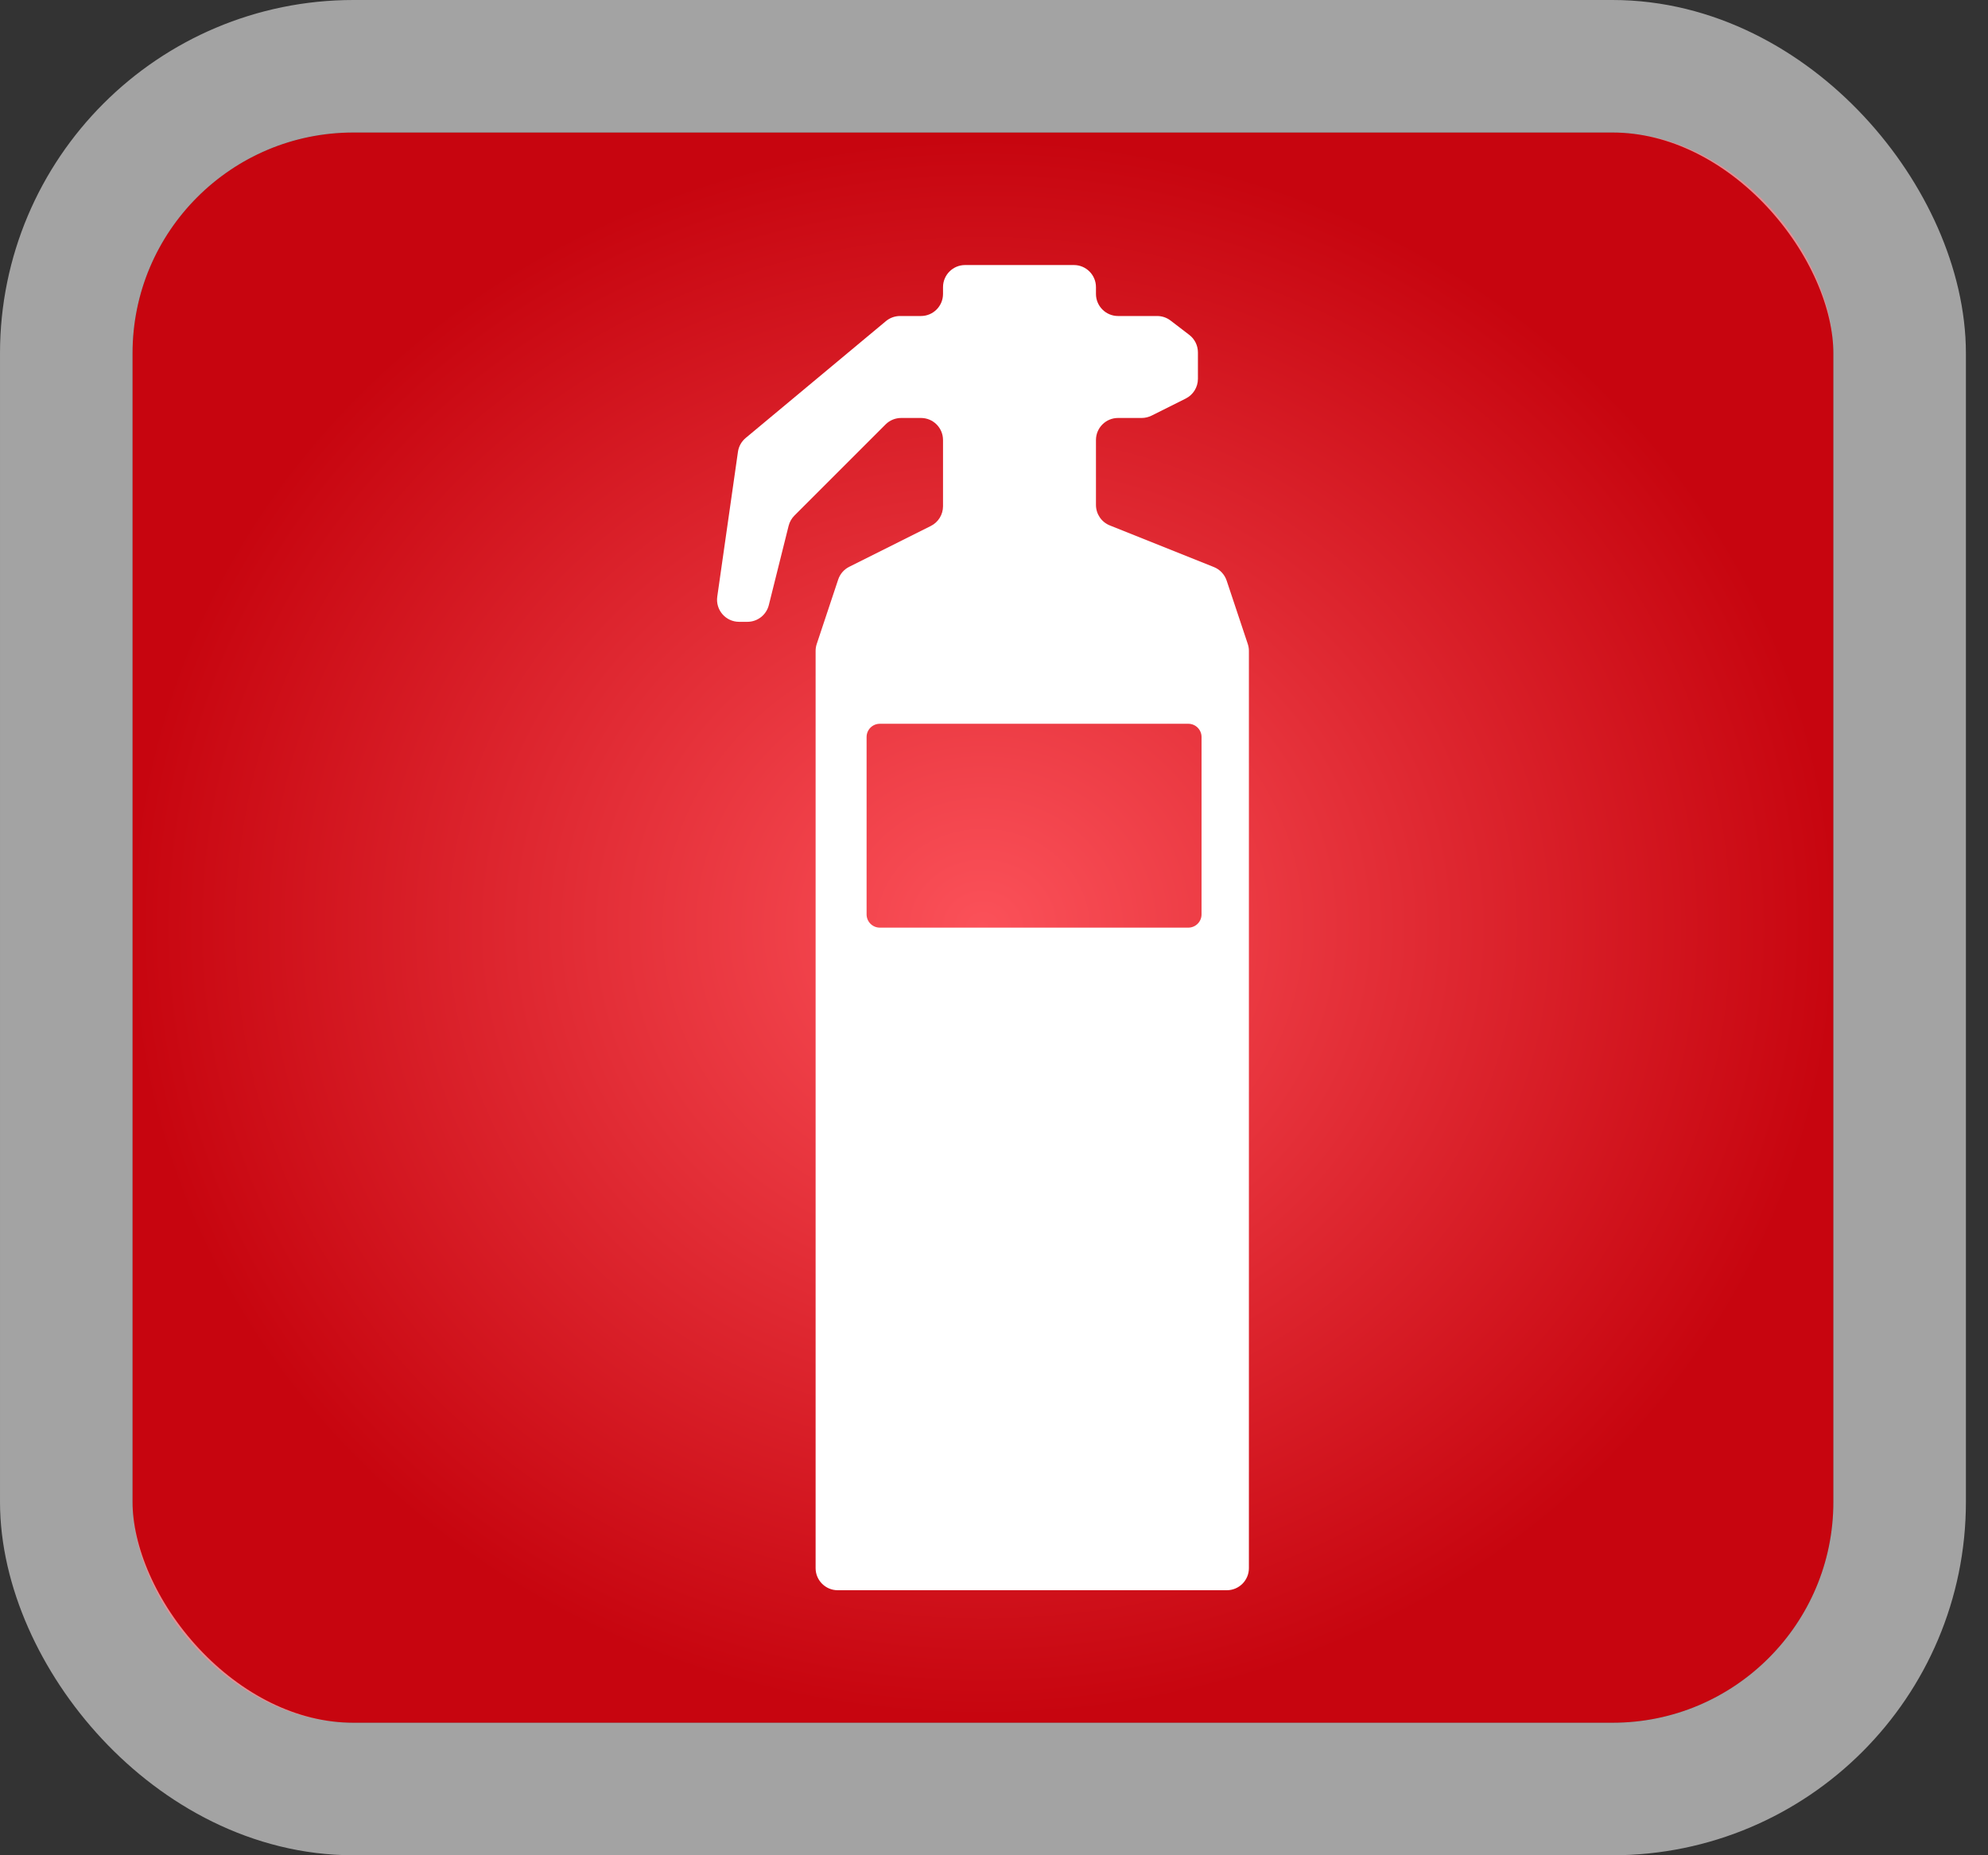 <svg width="45" height="42" viewBox="0 0 45 42" fill="none" xmlns="http://www.w3.org/2000/svg">
<rect x="0" y="0" width="45" height="42" fill="#333333" stroke="none"/>
<rect x="3" y="3" width="38.5" height="36" rx="5" fill="url(#paint0_radial_1012_778)"/>
<rect x="1.5" y="1.5" width="41.5" height="39" rx="6.5" stroke="white" stroke-opacity="0.55" stroke-width="3"/>
<path fill-rule="evenodd" clip-rule="evenodd" d="M16.236 13.506L16.704 10.229C16.721 10.106 16.784 9.995 16.879 9.915L20.053 7.27C20.143 7.195 20.257 7.154 20.374 7.154H20.846C21.123 7.154 21.346 6.93 21.346 6.654V6.5C21.346 6.224 21.57 6 21.846 6H24.308C24.584 6 24.808 6.224 24.808 6.5V6.654C24.808 6.93 25.032 7.154 25.308 7.154H26.193C26.303 7.154 26.41 7.19 26.497 7.257L26.92 7.581C27.043 7.675 27.116 7.822 27.116 7.978V8.576C27.116 8.765 27.009 8.938 26.839 9.023L26.067 9.409C25.998 9.443 25.921 9.462 25.844 9.462H25.308C25.032 9.462 24.808 9.685 24.808 9.962V11.431C24.808 11.635 24.932 11.819 25.122 11.895L27.477 12.837C27.614 12.892 27.719 13.004 27.766 13.143L28.244 14.577C28.261 14.628 28.27 14.681 28.27 14.735V35.5C28.27 35.776 28.046 36 27.77 36H18.962C18.686 36 18.462 35.776 18.462 35.5V14.735C18.462 14.681 18.471 14.628 18.488 14.577L18.973 13.12C19.015 12.994 19.105 12.89 19.224 12.831L21.07 11.907C21.239 11.823 21.346 11.65 21.346 11.46V9.962C21.346 9.685 21.123 9.462 20.846 9.462H20.4C20.267 9.462 20.14 9.514 20.046 9.608L17.983 11.671C17.919 11.735 17.873 11.816 17.851 11.904L17.403 13.698C17.347 13.921 17.147 14.077 16.918 14.077H16.731C16.426 14.077 16.193 13.807 16.236 13.506ZM19.916 16.385C19.75 16.385 19.616 16.519 19.616 16.685V20.7C19.616 20.866 19.75 21 19.916 21H26.898C27.064 21 27.198 20.866 27.198 20.7V16.685C27.198 16.519 27.064 16.385 26.898 16.385H19.916Z" fill="white"/>
<defs>
<radialGradient id="paint0_radial_1012_778" cx="0" cy="0" r="1" gradientUnits="userSpaceOnUse" gradientTransform="translate(22.25 21) rotate(90) scale(18 19.25)">
<stop stop-color="#FB5159"/>
<stop offset="1" stop-color="#C7050F"/>
</radialGradient>
</defs>
</svg>
